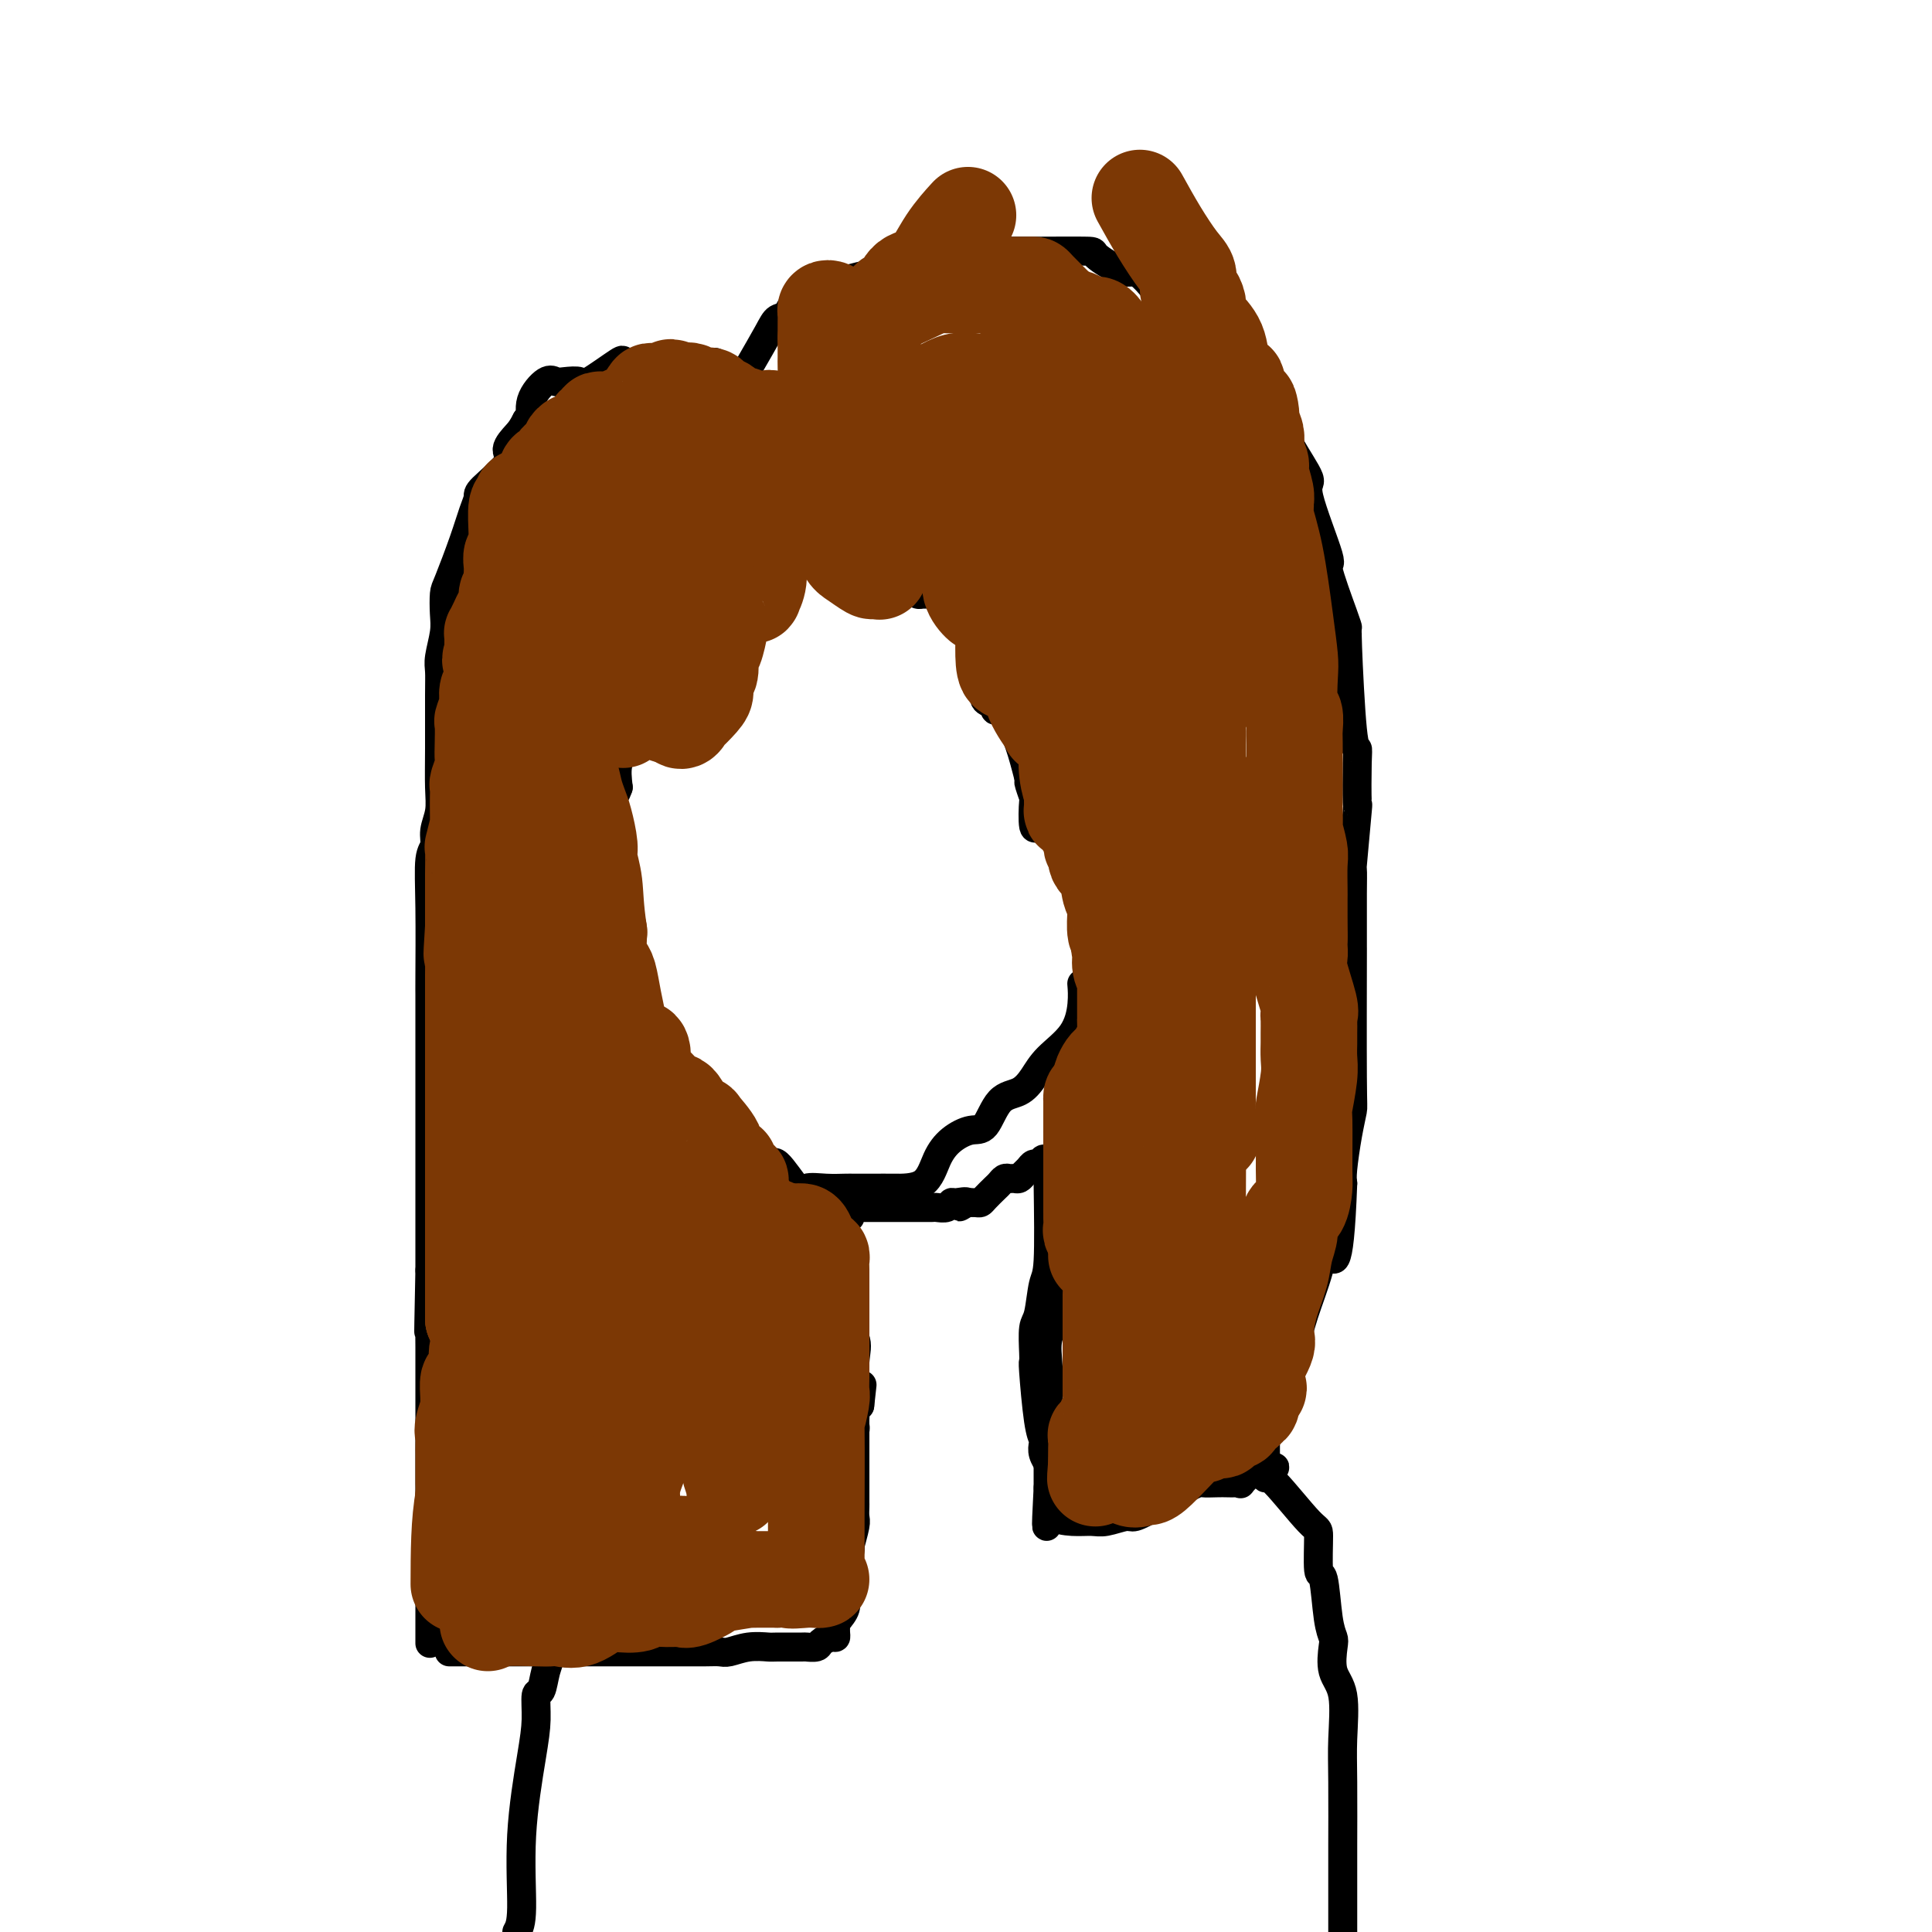 <svg viewBox='0 0 400 400' version='1.1' xmlns='http://www.w3.org/2000/svg' xmlns:xlink='http://www.w3.org/1999/xlink'><g fill='none' stroke='#000000' stroke-width='6' stroke-linecap='round' stroke-linejoin='round'><path d='M118,133c-0.009,3.428 -0.017,6.856 0,9c0.017,2.144 0.061,3.002 0,4c-0.061,0.998 -0.226,2.134 0,3c0.226,0.866 0.845,1.461 1,2c0.155,0.539 -0.152,1.020 0,2c0.152,0.980 0.763,2.457 1,4c0.237,1.543 0.101,3.153 0,6c-0.101,2.847 -0.168,6.932 0,11c0.168,4.068 0.572,8.118 1,10c0.428,1.882 0.881,1.595 1,2c0.119,0.405 -0.096,1.500 0,3c0.096,1.500 0.503,3.405 1,4c0.497,0.595 1.085,-0.118 1,0c-0.085,0.118 -0.843,1.068 0,3c0.843,1.932 3.288,4.848 4,6c0.712,1.152 -0.308,0.541 0,2c0.308,1.459 1.945,4.988 3,7c1.055,2.012 1.527,2.506 2,3'/><path d='M133,214c2.529,5.050 2.851,2.674 4,3c1.149,0.326 3.123,3.354 4,5c0.877,1.646 0.656,1.909 1,2c0.344,0.091 1.251,0.009 2,1c0.749,0.991 1.339,3.055 2,4c0.661,0.945 1.392,0.769 3,2c1.608,1.231 4.092,3.867 6,6c1.908,2.133 3.241,3.763 4,4c0.759,0.237 0.946,-0.917 2,0c1.054,0.917 2.976,3.906 4,5c1.024,1.094 1.148,0.293 2,0c0.852,-0.293 2.430,-0.079 4,0c1.570,0.079 3.131,0.021 4,0c0.869,-0.021 1.047,-0.007 2,0c0.953,0.007 2.680,0.007 4,0c1.320,-0.007 2.233,-0.020 4,0c1.767,0.020 4.388,0.073 6,-1c1.612,-1.073 2.216,-3.272 3,-5c0.784,-1.728 1.750,-2.986 3,-4c1.250,-1.014 2.786,-1.782 4,-2c1.214,-0.218 2.108,0.116 3,-1c0.892,-1.116 1.783,-3.682 3,-5c1.217,-1.318 2.761,-1.387 4,-2c1.239,-0.613 2.174,-1.769 3,-3c0.826,-1.231 1.542,-2.537 3,-4c1.458,-1.463 3.659,-3.083 5,-5c1.341,-1.917 1.823,-4.132 2,-6c0.177,-1.868 0.051,-3.391 0,-4c-0.051,-0.609 -0.025,-0.305 0,0'/><path d='M235,127c-0.226,0.543 -0.453,1.087 0,5c0.453,3.913 1.585,11.196 2,15c0.415,3.804 0.111,4.130 0,6c-0.111,1.870 -0.030,5.284 0,7c0.030,1.716 0.008,1.733 0,3c-0.008,1.267 -0.002,3.782 0,5c0.002,1.218 0.001,1.139 0,3c-0.001,1.861 -0.000,5.664 0,9c0.000,3.336 0.001,6.207 0,8c-0.001,1.793 -0.004,2.508 0,3c0.004,0.492 0.015,0.762 0,2c-0.015,1.238 -0.056,3.445 0,4c0.056,0.555 0.208,-0.543 0,0c-0.208,0.543 -0.778,2.726 -1,4c-0.222,1.274 -0.098,1.640 0,2c0.098,0.360 0.171,0.715 0,1c-0.171,0.285 -0.584,0.500 -1,1c-0.416,0.500 -0.833,1.286 -1,2c-0.167,0.714 -0.083,1.357 0,2'/><path d='M234,209c-0.927,1.856 -1.744,0.498 -2,2c-0.256,1.502 0.049,5.866 0,8c-0.049,2.134 -0.451,2.040 -1,2c-0.549,-0.040 -1.246,-0.025 -2,1c-0.754,1.025 -1.565,3.061 -2,4c-0.435,0.939 -0.494,0.783 -1,1c-0.506,0.217 -1.459,0.808 -2,1c-0.541,0.192 -0.669,-0.014 -1,1c-0.331,1.014 -0.863,3.249 -1,4c-0.137,0.751 0.123,0.018 0,0c-0.123,-0.018 -0.628,0.679 -1,1c-0.372,0.321 -0.610,0.267 -1,0c-0.390,-0.267 -0.930,-0.747 -1,0c-0.070,0.747 0.332,2.721 0,4c-0.332,1.279 -1.398,1.862 -2,2c-0.602,0.138 -0.739,-0.171 -1,0c-0.261,0.171 -0.647,0.820 -1,1c-0.353,0.180 -0.672,-0.110 -1,0c-0.328,0.110 -0.665,0.618 -1,1c-0.335,0.382 -0.667,0.637 -1,1c-0.333,0.363 -0.667,0.832 -1,1c-0.333,0.168 -0.666,0.033 -1,0c-0.334,-0.033 -0.671,0.036 -1,0c-0.329,-0.036 -0.652,-0.178 -1,0c-0.348,0.178 -0.722,0.675 -1,1c-0.278,0.325 -0.458,0.479 -1,1c-0.542,0.521 -1.444,1.408 -2,2c-0.556,0.592 -0.765,0.890 -1,1c-0.235,0.110 -0.496,0.031 -1,0c-0.504,-0.031 -1.252,-0.016 -2,0'/><path d='M200,249c-2.832,1.697 -0.412,0.441 0,0c0.412,-0.441 -1.185,-0.066 -2,0c-0.815,0.066 -0.848,-0.179 -1,0c-0.152,0.179 -0.423,0.780 -1,1c-0.577,0.220 -1.460,0.059 -2,0c-0.540,-0.059 -0.736,-0.016 -1,0c-0.264,0.016 -0.597,0.004 -1,0c-0.403,-0.004 -0.875,-0.001 -2,0c-1.125,0.001 -2.903,0.001 -4,0c-1.097,-0.001 -1.512,-0.001 -2,0c-0.488,0.001 -1.049,0.003 -2,0c-0.951,-0.003 -2.293,-0.011 -3,0c-0.707,0.011 -0.778,0.042 -1,0c-0.222,-0.042 -0.596,-0.155 -1,0c-0.404,0.155 -0.840,0.580 -1,1c-0.160,0.420 -0.046,0.834 0,1c0.046,0.166 0.023,0.083 0,0'/><path d='M148,75c-0.719,-0.000 -1.438,-0.000 -2,0c-0.562,0.000 -0.966,0.000 -2,0c-1.034,-0.000 -2.699,-0.000 -4,0c-1.301,0.000 -2.237,0.001 -3,0c-0.763,-0.001 -1.351,-0.004 -2,0c-0.649,0.004 -1.358,0.016 -2,0c-0.642,-0.016 -1.217,-0.061 -2,0c-0.783,0.061 -1.775,0.226 -2,0c-0.225,-0.226 0.315,-0.844 -1,0c-1.315,0.844 -4.486,3.151 -6,4c-1.514,0.849 -1.370,0.238 -2,0c-0.630,-0.238 -2.035,-0.105 -3,0c-0.965,0.105 -1.491,0.183 -2,0c-0.509,-0.183 -1.003,-0.626 -2,0c-0.997,0.626 -2.499,2.322 -3,4c-0.501,1.678 -0.000,3.336 0,4c0.000,0.664 -0.500,0.332 -1,0'/><path d='M109,87c-0.930,1.764 -1.254,2.173 -2,3c-0.746,0.827 -1.915,2.071 -2,3c-0.085,0.929 0.915,1.542 0,3c-0.915,1.458 -3.744,3.760 -5,5c-1.256,1.240 -0.939,1.419 -1,2c-0.061,0.581 -0.500,1.565 -1,3c-0.500,1.435 -1.061,3.319 -2,6c-0.939,2.681 -2.255,6.157 -3,8c-0.745,1.843 -0.917,2.054 -1,3c-0.083,0.946 -0.075,2.627 0,4c0.075,1.373 0.216,2.437 0,4c-0.216,1.563 -0.790,3.624 -1,5c-0.210,1.376 -0.055,2.065 0,3c0.055,0.935 0.011,2.116 0,5c-0.011,2.884 0.012,7.473 0,11c-0.012,3.527 -0.060,5.994 0,8c0.060,2.006 0.226,3.553 0,5c-0.226,1.447 -0.845,2.794 -1,4c-0.155,1.206 0.155,2.270 0,3c-0.155,0.730 -0.773,1.124 -1,3c-0.227,1.876 -0.061,5.233 0,10c0.061,4.767 0.016,10.945 0,14c-0.016,3.055 -0.004,2.988 0,4c0.004,1.012 0.001,3.102 0,4c-0.001,0.898 -0.000,0.605 0,3c0.000,2.395 0.000,7.480 0,11c-0.000,3.520 -0.000,5.476 0,7c0.000,1.524 0.000,2.615 0,6c-0.000,3.385 -0.000,9.065 0,13c0.000,3.935 0.000,6.124 0,8c-0.000,1.876 -0.000,3.438 0,5'/><path d='M89,263c-0.464,22.576 -0.124,9.016 0,5c0.124,-4.016 0.033,1.513 0,5c-0.033,3.487 -0.009,4.931 0,6c0.009,1.069 0.002,1.761 0,4c-0.002,2.239 -0.001,6.023 0,8c0.001,1.977 0.000,2.147 0,5c-0.000,2.853 -0.000,8.388 0,11c0.000,2.612 0.000,2.300 0,5c-0.000,2.700 -0.000,8.411 0,11c0.000,2.589 0.000,2.054 0,2c-0.000,-0.054 -0.000,0.372 0,1c0.000,0.628 0.000,1.459 0,2c-0.000,0.541 -0.000,0.793 0,1c0.000,0.207 0.000,0.368 0,2c-0.000,1.632 -0.000,4.737 0,6c0.000,1.263 0.000,0.686 0,1c-0.000,0.314 -0.000,1.518 0,2c0.000,0.482 0.000,0.241 0,0'/><path d='M168,254c1.331,1.683 2.661,3.366 3,4c0.339,0.634 -0.315,0.218 0,1c0.315,0.782 1.598,2.763 2,4c0.402,1.237 -0.077,1.731 0,2c0.077,0.269 0.710,0.315 1,1c0.290,0.685 0.235,2.010 0,3c-0.235,0.990 -0.651,1.646 0,3c0.651,1.354 2.371,3.407 3,5c0.629,1.593 0.169,2.727 0,5c-0.169,2.273 -0.045,5.683 0,7c0.045,1.317 0.013,0.539 0,1c-0.013,0.461 -0.006,2.162 0,3c0.006,0.838 0.013,0.813 0,1c-0.013,0.187 -0.045,0.586 0,1c0.045,0.414 0.166,0.842 0,1c-0.166,0.158 -0.619,0.045 -1,0c-0.381,-0.045 -0.691,-0.023 -1,0'/><path d='M175,296c-0.242,3.391 0.154,2.367 0,2c-0.154,-0.367 -0.857,-0.079 -2,1c-1.143,1.079 -2.727,2.949 -4,4c-1.273,1.051 -2.237,1.283 -3,2c-0.763,0.717 -1.326,1.918 -2,2c-0.674,0.082 -1.460,-0.955 -3,0c-1.540,0.955 -3.835,3.902 -5,5c-1.165,1.098 -1.201,0.347 -2,0c-0.799,-0.347 -2.363,-0.289 -3,0c-0.637,0.289 -0.348,0.808 -1,1c-0.652,0.192 -2.244,0.055 -3,0c-0.756,-0.055 -0.674,-0.029 -1,0c-0.326,0.029 -1.060,0.061 -3,0c-1.940,-0.061 -5.088,-0.213 -7,0c-1.912,0.213 -2.589,0.793 -3,1c-0.411,0.207 -0.556,0.041 -1,0c-0.444,-0.041 -1.185,0.042 -2,0c-0.815,-0.042 -1.703,-0.208 -2,0c-0.297,0.208 -0.003,0.790 0,1c0.003,0.210 -0.286,0.047 -1,0c-0.714,-0.047 -1.855,0.022 -3,0c-1.145,-0.022 -2.294,-0.135 -3,0c-0.706,0.135 -0.968,0.517 -1,1c-0.032,0.483 0.167,1.068 0,2c-0.167,0.932 -0.699,2.213 -1,3c-0.301,0.787 -0.372,1.082 -1,3c-0.628,1.918 -1.814,5.459 -3,9'/><path d='M115,333c-1.106,4.645 -0.870,7.259 -1,9c-0.130,1.741 -0.625,2.610 -1,4c-0.375,1.390 -0.630,3.301 -1,4c-0.370,0.699 -0.855,0.186 -1,1c-0.145,0.814 0.050,2.956 0,5c-0.050,2.044 -0.343,3.991 -1,8c-0.657,4.009 -1.677,10.079 -2,16c-0.323,5.921 0.051,11.692 0,15c-0.051,3.308 -0.525,4.154 -1,5'/><path d='M217,245c0.091,6.363 0.182,12.727 0,16c-0.182,3.273 -0.637,3.456 -1,5c-0.363,1.544 -0.634,4.451 -1,6c-0.366,1.549 -0.827,1.741 -1,3c-0.173,1.259 -0.057,3.584 0,5c0.057,1.416 0.054,1.923 0,2c-0.054,0.077 -0.159,-0.275 0,2c0.159,2.275 0.582,7.177 1,10c0.418,2.823 0.829,3.566 1,4c0.171,0.434 0.100,0.559 0,1c-0.100,0.441 -0.229,1.197 0,2c0.229,0.803 0.818,1.653 1,2c0.182,0.347 -0.042,0.190 0,0c0.042,-0.190 0.352,-0.412 1,0c0.648,0.412 1.636,1.457 2,2c0.364,0.543 0.104,0.584 1,1c0.896,0.416 2.948,1.208 5,2'/><path d='M226,308c2.151,1.083 2.529,0.292 3,0c0.471,-0.292 1.036,-0.084 2,0c0.964,0.084 2.328,0.043 3,0c0.672,-0.043 0.651,-0.088 2,0c1.349,0.088 4.069,0.311 6,0c1.931,-0.311 3.074,-1.155 4,-2c0.926,-0.845 1.637,-1.690 3,-2c1.363,-0.310 3.380,-0.085 4,0c0.620,0.085 -0.156,0.032 0,0c0.156,-0.032 1.244,-0.041 2,0c0.756,0.041 1.179,0.131 2,0c0.821,-0.131 2.038,-0.483 3,0c0.962,0.483 1.668,1.802 2,2c0.332,0.198 0.288,-0.725 2,1c1.712,1.725 5.179,6.096 7,8c1.821,1.904 1.994,1.340 2,3c0.006,1.660 -0.156,5.544 0,7c0.156,1.456 0.628,0.483 1,2c0.372,1.517 0.643,5.524 1,8c0.357,2.476 0.800,3.420 1,4c0.200,0.580 0.159,0.796 0,2c-0.159,1.204 -0.435,3.396 0,5c0.435,1.604 1.581,2.620 2,5c0.419,2.380 0.112,6.124 0,9c-0.112,2.876 -0.030,4.884 0,9c0.030,4.116 0.008,10.339 0,13c-0.008,2.661 -0.002,1.760 0,5c0.002,3.240 0.001,10.620 0,18'/><path d='M155,76c1.519,-2.626 3.037,-5.252 4,-7c0.963,-1.748 1.370,-2.619 2,-3c0.630,-0.381 1.482,-0.274 2,-1c0.518,-0.726 0.702,-2.286 4,-4c3.298,-1.714 9.709,-3.584 12,-4c2.291,-0.416 0.462,0.621 3,0c2.538,-0.621 9.441,-2.899 13,-4c3.559,-1.101 3.772,-1.026 5,-1c1.228,0.026 3.470,0.004 6,0c2.530,-0.004 5.349,0.010 9,0c3.651,-0.010 8.133,-0.044 10,0c1.867,0.044 1.118,0.166 2,1c0.882,0.834 3.395,2.381 5,3c1.605,0.619 2.303,0.309 3,0'/><path d='M235,56c2.528,1.710 3.849,3.985 5,5c1.151,1.015 2.132,0.769 3,1c0.868,0.231 1.623,0.939 3,3c1.377,2.061 3.376,5.474 6,8c2.624,2.526 5.872,4.165 8,6c2.128,1.835 3.136,3.867 4,6c0.864,2.133 1.584,4.367 3,7c1.416,2.633 3.528,5.665 4,7c0.472,1.335 -0.696,0.975 0,4c0.696,3.025 3.258,9.436 4,12c0.742,2.564 -0.334,1.279 0,3c0.334,1.721 2.079,6.446 3,9c0.921,2.554 1.017,2.936 1,3c-0.017,0.064 -0.149,-0.190 0,4c0.149,4.190 0.577,12.824 1,17c0.423,4.176 0.842,3.892 1,4c0.158,0.108 0.056,0.606 0,3c-0.056,2.394 -0.068,6.684 0,8c0.068,1.316 0.214,-0.343 0,2c-0.214,2.343 -0.789,8.689 -1,11c-0.211,2.311 -0.056,0.586 0,1c0.056,0.414 0.015,2.966 0,5c-0.015,2.034 -0.003,3.551 0,6c0.003,2.449 -0.002,5.832 0,6c0.002,0.168 0.011,-2.877 0,2c-0.011,4.877 -0.042,17.677 0,24c0.042,6.323 0.155,6.169 0,7c-0.155,0.831 -0.580,2.647 -1,5c-0.420,2.353 -0.834,5.244 -1,7c-0.166,1.756 -0.083,2.378 0,3'/><path d='M278,245c-0.755,20.842 -2.144,15.447 -3,14c-0.856,-1.447 -1.179,1.054 -2,4c-0.821,2.946 -2.139,6.336 -3,9c-0.861,2.664 -1.264,4.600 -2,6c-0.736,1.400 -1.805,2.262 -2,3c-0.195,0.738 0.484,1.352 0,3c-0.484,1.648 -2.130,4.332 -3,6c-0.870,1.668 -0.965,2.321 -1,3c-0.035,0.679 -0.009,1.384 0,2c0.009,0.616 0.002,1.145 0,2c-0.002,0.855 -0.001,2.038 0,3c0.001,0.962 0.000,1.703 0,2c-0.000,0.297 -0.000,0.148 0,0'/><path d='M221,241c0.008,-0.074 0.016,-0.147 0,2c-0.016,2.147 -0.057,6.515 0,9c0.057,2.485 0.213,3.088 0,4c-0.213,0.912 -0.793,2.133 -1,3c-0.207,0.867 -0.039,1.378 0,2c0.039,0.622 -0.050,1.354 0,2c0.050,0.646 0.238,1.206 0,2c-0.238,0.794 -0.901,1.824 -1,3c-0.099,1.176 0.366,2.500 0,4c-0.366,1.500 -1.562,3.177 -2,5c-0.438,1.823 -0.117,3.791 0,6c0.117,2.209 0.031,4.657 0,6c-0.031,1.343 -0.008,1.580 0,2c0.008,0.420 0.002,1.021 0,2c-0.002,0.979 -0.001,2.335 0,3c0.001,0.665 0.000,0.641 0,2c-0.000,1.359 -0.000,4.103 0,6c0.000,1.897 0.000,2.949 0,4'/><path d='M217,308c-0.630,11.741 -0.203,7.592 0,6c0.203,-1.592 0.184,-0.627 1,0c0.816,0.627 2.468,0.915 4,1c1.532,0.085 2.943,-0.035 4,0c1.057,0.035 1.758,0.224 3,0c1.242,-0.224 3.023,-0.863 4,-1c0.977,-0.137 1.149,0.226 2,0c0.851,-0.226 2.381,-1.041 4,-2c1.619,-0.959 3.325,-2.061 5,-3c1.675,-0.939 3.317,-1.716 4,-2c0.683,-0.284 0.408,-0.077 1,0c0.592,0.077 2.052,0.023 3,0c0.948,-0.023 1.385,-0.014 2,0c0.615,0.014 1.408,0.032 2,0c0.592,-0.032 0.985,-0.113 1,0c0.015,0.113 -0.346,0.422 0,0c0.346,-0.422 1.401,-1.575 2,-2c0.599,-0.425 0.743,-0.121 1,0c0.257,0.121 0.629,0.061 1,0'/><path d='M261,305c5.197,-1.778 2.191,-1.222 1,-1c-1.191,0.222 -0.567,0.111 0,0c0.567,-0.111 1.076,-0.222 1,0c-0.076,0.222 -0.736,0.778 -1,1c-0.264,0.222 -0.132,0.111 0,0'/><path d='M93,342c0.739,0.000 1.477,0.000 4,0c2.523,-0.000 6.830,-0.000 10,0c3.170,0.000 5.201,0.000 8,0c2.799,-0.000 6.364,-0.000 9,0c2.636,0.000 4.343,0.001 7,0c2.657,-0.001 6.264,-0.004 9,0c2.736,0.004 4.600,0.015 6,0c1.400,-0.015 2.335,-0.057 3,0c0.665,0.057 1.058,0.211 2,0c0.942,-0.211 2.433,-0.789 4,-1c1.567,-0.211 3.212,-0.056 4,0c0.788,0.056 0.721,0.012 2,0c1.279,-0.012 3.904,0.007 5,0c1.096,-0.007 0.661,-0.040 1,0c0.339,0.040 1.450,0.152 2,0c0.550,-0.152 0.540,-0.568 1,-1c0.460,-0.432 1.391,-0.879 2,-1c0.609,-0.121 0.895,0.083 1,0c0.105,-0.083 0.030,-0.452 0,-1c-0.030,-0.548 -0.015,-1.274 0,-2'/><path d='M173,336c1.067,-1.314 1.735,-2.100 2,-3c0.265,-0.900 0.127,-1.915 0,-3c-0.127,-1.085 -0.244,-2.240 0,-4c0.244,-1.760 0.850,-4.125 1,-5c0.150,-0.875 -0.156,-0.262 0,-1c0.156,-0.738 0.774,-2.829 1,-4c0.226,-1.171 0.061,-1.423 0,-2c-0.061,-0.577 -0.016,-1.477 0,-2c0.016,-0.523 0.004,-0.667 0,-1c-0.004,-0.333 -0.001,-0.856 0,-2c0.001,-1.144 0.000,-2.911 0,-4c-0.000,-1.089 -0.000,-1.501 0,-2c0.000,-0.499 -0.000,-1.085 0,-2c0.000,-0.915 0.000,-2.160 0,-3c-0.000,-0.840 -0.001,-1.277 0,-2c0.001,-0.723 0.004,-1.734 0,-2c-0.004,-0.266 -0.015,0.211 0,0c0.015,-0.211 0.057,-1.111 0,-2c-0.057,-0.889 -0.211,-1.766 0,-2c0.211,-0.234 0.789,0.174 1,0c0.211,-0.174 0.057,-0.932 0,-1c-0.057,-0.068 -0.016,0.552 0,1c0.016,0.448 0.008,0.724 0,1'/><path d='M178,291c0.833,-7.500 0.417,-3.750 0,0'/><path d='M176,99c-1.173,-0.006 -2.347,-0.012 -3,0c-0.653,0.012 -0.787,0.042 -1,0c-0.213,-0.042 -0.505,-0.155 -1,0c-0.495,0.155 -1.193,0.580 -2,1c-0.807,0.420 -1.722,0.837 -2,1c-0.278,0.163 0.080,0.071 0,0c-0.080,-0.071 -0.599,-0.122 -1,0c-0.401,0.122 -0.685,0.419 -1,1c-0.315,0.581 -0.662,1.448 -1,2c-0.338,0.552 -0.668,0.789 -1,1c-0.332,0.211 -0.666,0.397 -1,1c-0.334,0.603 -0.667,1.624 -1,2c-0.333,0.376 -0.667,0.107 -1,1c-0.333,0.893 -0.667,2.946 -1,5'/><path d='M159,114c-1.564,2.364 -1.975,1.775 -2,2c-0.025,0.225 0.335,1.264 0,2c-0.335,0.736 -1.365,1.168 -2,2c-0.635,0.832 -0.874,2.063 -1,3c-0.126,0.937 -0.139,1.581 0,2c0.139,0.419 0.429,0.612 0,1c-0.429,0.388 -1.578,0.972 -2,2c-0.422,1.028 -0.116,2.501 0,3c0.116,0.499 0.041,0.025 0,0c-0.041,-0.025 -0.048,0.399 0,1c0.048,0.601 0.152,1.380 0,2c-0.152,0.620 -0.562,1.081 -1,1c-0.438,-0.081 -0.906,-0.704 -1,-1c-0.094,-0.296 0.186,-0.265 0,-1c-0.186,-0.735 -0.837,-2.235 -1,-3c-0.163,-0.765 0.163,-0.793 0,-1c-0.163,-0.207 -0.814,-0.592 -1,-1c-0.186,-0.408 0.091,-0.839 0,-1c-0.091,-0.161 -0.552,-0.051 -1,0c-0.448,0.051 -0.883,0.045 -1,0c-0.117,-0.045 0.084,-0.127 0,0c-0.084,0.127 -0.453,0.465 -1,1c-0.547,0.535 -1.274,1.268 -2,2'/><path d='M143,130c-0.948,0.603 -0.818,0.609 -1,1c-0.182,0.391 -0.676,1.167 -1,2c-0.324,0.833 -0.479,1.721 -1,3c-0.521,1.279 -1.408,2.947 -2,4c-0.592,1.053 -0.891,1.491 -1,2c-0.109,0.509 -0.029,1.090 0,2c0.029,0.910 0.009,2.150 0,3c-0.009,0.850 -0.005,1.312 0,1c0.005,-0.312 0.012,-1.397 0,-2c-0.012,-0.603 -0.045,-0.726 0,-1c0.045,-0.274 0.166,-0.701 0,-1c-0.166,-0.299 -0.619,-0.470 -1,-1c-0.381,-0.530 -0.691,-1.417 -1,-2c-0.309,-0.583 -0.618,-0.860 -1,-1c-0.382,-0.140 -0.837,-0.142 -1,0c-0.163,0.142 -0.033,0.427 0,1c0.033,0.573 -0.031,1.434 0,2c0.031,0.566 0.159,0.839 0,1c-0.159,0.161 -0.603,0.212 -1,1c-0.397,0.788 -0.746,2.314 -1,4c-0.254,1.686 -0.415,3.531 -1,5c-0.585,1.469 -1.596,2.563 -2,4c-0.404,1.437 -0.202,3.219 0,5'/><path d='M128,163c-1.019,3.021 -1.065,0.575 -1,1c0.065,0.425 0.242,3.721 0,5c-0.242,1.279 -0.902,0.541 -1,2c-0.098,1.459 0.366,5.116 0,7c-0.366,1.884 -1.562,1.994 -2,3c-0.438,1.006 -0.117,2.907 0,4c0.117,1.093 0.031,1.379 0,2c-0.031,0.621 -0.008,1.577 0,2c0.008,0.423 0.002,0.314 0,1c-0.002,0.686 -0.001,2.166 0,3c0.001,0.834 0.000,1.022 0,1c-0.000,-0.022 -0.000,-0.253 0,2c0.000,2.253 0.000,6.991 0,9c-0.000,2.009 -0.000,1.288 0,1c0.000,-0.288 0.000,-0.144 0,0'/><path d='M178,100c0.342,1.696 0.684,3.392 1,5c0.316,1.608 0.604,3.127 1,4c0.396,0.873 0.898,1.098 2,3c1.102,1.902 2.802,5.480 4,7c1.198,1.520 1.894,0.982 2,1c0.106,0.018 -0.379,0.593 0,1c0.379,0.407 1.621,0.645 2,1c0.379,0.355 -0.107,0.827 0,1c0.107,0.173 0.806,0.048 1,0c0.194,-0.048 -0.117,-0.020 0,0c0.117,0.020 0.661,0.033 1,0c0.339,-0.033 0.472,-0.112 1,0c0.528,0.112 1.450,0.415 2,0c0.550,-0.415 0.729,-1.547 1,-2c0.271,-0.453 0.636,-0.226 1,0'/><path d='M197,121c1.191,-0.303 0.669,-0.060 1,0c0.331,0.060 1.514,-0.065 2,0c0.486,0.065 0.274,0.318 1,1c0.726,0.682 2.391,1.793 3,3c0.609,1.207 0.163,2.509 0,3c-0.163,0.491 -0.043,0.172 0,1c0.043,0.828 0.009,2.803 0,5c-0.009,2.197 0.005,4.616 0,6c-0.005,1.384 -0.030,1.734 0,2c0.030,0.266 0.116,0.450 0,1c-0.116,0.550 -0.433,1.468 0,2c0.433,0.532 1.618,0.679 2,1c0.382,0.321 -0.038,0.817 0,1c0.038,0.183 0.532,0.053 1,0c0.468,-0.053 0.908,-0.028 1,0c0.092,0.028 -0.166,0.059 0,0c0.166,-0.059 0.754,-0.209 1,0c0.246,0.209 0.148,0.778 0,1c-0.148,0.222 -0.348,0.098 0,1c0.348,0.902 1.242,2.829 2,5c0.758,2.171 1.379,4.585 2,7'/><path d='M213,161c0.559,2.204 -0.043,0.715 0,1c0.043,0.285 0.732,2.343 1,3c0.268,0.657 0.117,-0.087 0,1c-0.117,1.087 -0.200,4.004 0,5c0.200,0.996 0.682,0.070 1,0c0.318,-0.070 0.470,0.717 1,1c0.530,0.283 1.436,0.062 2,0c0.564,-0.062 0.787,0.034 1,0c0.213,-0.034 0.417,-0.197 1,0c0.583,0.197 1.544,0.755 2,1c0.456,0.245 0.408,0.176 1,0c0.592,-0.176 1.823,-0.460 3,0c1.177,0.460 2.301,1.665 3,2c0.699,0.335 0.973,-0.200 1,0c0.027,0.200 -0.192,1.133 0,2c0.192,0.867 0.794,1.667 1,2c0.206,0.333 0.016,0.200 0,1c-0.016,0.800 0.143,2.534 0,3c-0.143,0.466 -0.588,-0.337 0,1c0.588,1.337 2.209,4.812 3,6c0.791,1.188 0.751,0.089 1,2c0.249,1.911 0.785,6.832 1,9c0.215,2.168 0.107,1.584 0,1'/><path d='M236,202c1.084,4.160 0.294,1.061 0,0c-0.294,-1.061 -0.093,-0.084 0,1c0.093,1.084 0.077,2.277 0,3c-0.077,0.723 -0.217,0.977 0,1c0.217,0.023 0.789,-0.186 1,0c0.211,0.186 0.060,0.767 0,1c-0.060,0.233 -0.030,0.116 0,0'/></g>
<g fill='none' stroke='#7C3805' stroke-width='20' stroke-linecap='round' stroke-linejoin='round'><path d='M164,91c-1.201,0.454 -2.402,0.907 -3,0c-0.598,-0.907 -0.594,-3.175 -1,-4c-0.406,-0.825 -1.221,-0.206 -2,0c-0.779,0.206 -1.522,-0.000 -2,0c-0.478,0.000 -0.690,0.207 -1,0c-0.310,-0.207 -0.717,-0.829 -1,-1c-0.283,-0.171 -0.443,0.108 -1,0c-0.557,-0.108 -1.512,-0.603 -2,-1c-0.488,-0.397 -0.508,-0.695 -1,-1c-0.492,-0.305 -1.454,-0.617 -2,-1c-0.546,-0.383 -0.675,-0.839 -1,-1c-0.325,-0.161 -0.847,-0.029 -1,0c-0.153,0.029 0.061,-0.045 0,0c-0.061,0.045 -0.398,0.208 -1,0c-0.602,-0.208 -1.470,-0.787 -2,-1c-0.530,-0.213 -0.723,-0.061 -1,0c-0.277,0.061 -0.639,0.030 -1,0'/><path d='M141,81c-3.748,-1.547 -1.618,-0.415 -1,0c0.618,0.415 -0.276,0.112 -1,0c-0.724,-0.112 -1.279,-0.034 -2,0c-0.721,0.034 -1.608,0.022 -2,0c-0.392,-0.022 -0.290,-0.055 -1,1c-0.710,1.055 -2.231,3.197 -3,4c-0.769,0.803 -0.787,0.268 -1,0c-0.213,-0.268 -0.621,-0.269 -1,0c-0.379,0.269 -0.728,0.809 -1,1c-0.272,0.191 -0.467,0.034 -1,0c-0.533,-0.034 -1.403,0.055 -2,0c-0.597,-0.055 -0.921,-0.253 -1,0c-0.079,0.253 0.086,0.957 0,1c-0.086,0.043 -0.422,-0.576 -1,0c-0.578,0.576 -1.398,2.348 -2,3c-0.602,0.652 -0.987,0.184 -1,0c-0.013,-0.184 0.347,-0.085 0,0c-0.347,0.085 -1.402,0.156 -2,1c-0.598,0.844 -0.739,2.463 -1,3c-0.261,0.537 -0.643,-0.006 -1,0c-0.357,0.006 -0.688,0.561 -1,1c-0.312,0.439 -0.606,0.761 -1,1c-0.394,0.239 -0.889,0.394 -1,1c-0.111,0.606 0.162,1.663 0,2c-0.162,0.337 -0.761,-0.047 -1,0c-0.239,0.047 -0.120,0.523 0,1'/><path d='M112,101c-2.011,2.546 -0.539,1.910 0,2c0.539,0.090 0.145,0.906 0,2c-0.145,1.094 -0.043,2.467 0,4c0.043,1.533 0.026,3.226 0,4c-0.026,0.774 -0.060,0.631 0,1c0.060,0.369 0.213,1.252 0,2c-0.213,0.748 -0.793,1.361 -1,2c-0.207,0.639 -0.040,1.302 0,2c0.040,0.698 -0.046,1.430 0,2c0.046,0.570 0.223,0.977 0,1c-0.223,0.023 -0.846,-0.338 -1,0c-0.154,0.338 0.161,1.375 0,2c-0.161,0.625 -0.800,0.837 -1,1c-0.200,0.163 0.037,0.278 0,1c-0.037,0.722 -0.350,2.052 -1,3c-0.650,0.948 -1.638,1.515 -2,2c-0.362,0.485 -0.097,0.889 0,1c0.097,0.111 0.026,-0.071 0,0c-0.026,0.071 -0.007,0.395 0,1c0.007,0.605 0.002,1.490 0,2c-0.002,0.510 -0.000,0.645 0,1c0.000,0.355 0.000,0.930 0,1c-0.000,0.070 -0.000,-0.366 0,-1c0.000,-0.634 0.000,-1.467 0,-2c-0.000,-0.533 -0.000,-0.767 0,-1'/><path d='M106,134c-0.774,1.324 -0.207,-0.864 0,-2c0.207,-1.136 0.056,-1.218 0,-2c-0.056,-0.782 -0.015,-2.265 0,-3c0.015,-0.735 0.004,-0.723 0,-1c-0.004,-0.277 -0.001,-0.844 0,-1c0.001,-0.156 0.000,0.099 0,0c-0.000,-0.099 -0.000,-0.550 0,-1c0.000,-0.450 -0.000,-0.897 0,-1c0.000,-0.103 0.000,0.139 0,0c-0.000,-0.139 -0.001,-0.657 0,-1c0.001,-0.343 0.004,-0.511 0,-1c-0.004,-0.489 -0.015,-1.301 0,-2c0.015,-0.699 0.057,-1.286 0,-2c-0.057,-0.714 -0.212,-1.554 0,-2c0.212,-0.446 0.793,-0.496 1,-1c0.207,-0.504 0.041,-1.461 0,-2c-0.041,-0.539 0.041,-0.658 0,-2c-0.041,-1.342 -0.207,-3.905 0,-5c0.207,-1.095 0.788,-0.722 1,-1c0.212,-0.278 0.057,-1.207 0,-1c-0.057,0.207 -0.015,1.550 0,2c0.015,0.450 0.004,0.006 0,0c-0.004,-0.006 -0.001,0.427 0,1c0.001,0.573 0.001,1.287 0,2'/><path d='M108,108c0.381,0.807 0.835,1.325 1,2c0.165,0.675 0.042,1.506 0,2c-0.042,0.494 -0.001,0.649 0,1c0.001,0.351 -0.037,0.897 0,1c0.037,0.103 0.150,-0.236 0,1c-0.150,1.236 -0.562,4.047 -1,5c-0.438,0.953 -0.902,0.049 -1,0c-0.098,-0.049 0.171,0.758 0,1c-0.171,0.242 -0.782,-0.080 -1,0c-0.218,0.080 -0.044,0.563 0,1c0.044,0.437 -0.044,0.827 0,1c0.044,0.173 0.219,0.129 0,0c-0.219,-0.129 -0.833,-0.342 -1,0c-0.167,0.342 0.113,1.240 0,2c-0.113,0.760 -0.619,1.383 -1,2c-0.381,0.617 -0.638,1.230 -1,2c-0.362,0.770 -0.829,1.698 -1,2c-0.171,0.302 -0.046,-0.022 0,0c0.046,0.022 0.012,0.391 0,1c-0.012,0.609 -0.004,1.460 0,2c0.004,0.540 0.002,0.770 0,1'/><path d='M102,135c-0.928,2.594 -0.248,1.578 0,1c0.248,-0.578 0.063,-0.717 0,0c-0.063,0.717 -0.003,2.291 0,3c0.003,0.709 -0.052,0.554 0,1c0.052,0.446 0.211,1.493 0,2c-0.211,0.507 -0.792,0.473 -1,1c-0.208,0.527 -0.042,1.616 0,2c0.042,0.384 -0.041,0.063 0,0c0.041,-0.063 0.207,0.133 0,1c-0.207,0.867 -0.786,2.405 -1,3c-0.214,0.595 -0.061,0.247 0,1c0.061,0.753 0.030,2.607 0,4c-0.030,1.393 -0.061,2.326 0,3c0.061,0.674 0.212,1.090 0,2c-0.212,0.910 -0.789,2.313 -1,3c-0.211,0.687 -0.057,0.658 0,1c0.057,0.342 0.016,1.054 0,2c-0.016,0.946 -0.008,2.125 0,3c0.008,0.875 0.016,1.445 0,2c-0.016,0.555 -0.057,1.094 0,1c0.057,-0.094 0.211,-0.822 0,0c-0.211,0.822 -0.789,3.196 -1,4c-0.211,0.804 -0.057,0.040 0,1c0.057,0.960 0.015,3.643 0,5c-0.015,1.357 -0.004,1.388 0,3c0.004,1.612 0.002,4.806 0,8'/><path d='M98,192c-0.619,9.408 -0.166,4.429 0,3c0.166,-1.429 0.044,0.694 0,2c-0.044,1.306 -0.012,1.795 0,2c0.012,0.205 0.003,0.125 0,3c-0.003,2.875 -0.001,8.705 0,13c0.001,4.295 0.000,7.054 0,8c-0.000,0.946 -0.000,0.077 0,1c0.000,0.923 0.000,3.638 0,6c-0.000,2.362 -0.000,4.371 0,6c0.000,1.629 0.000,2.877 0,4c-0.000,1.123 -0.000,2.119 0,3c0.000,0.881 0.000,1.647 0,3c-0.000,1.353 -0.000,3.294 0,4c0.000,0.706 0.000,0.178 0,1c-0.000,0.822 -0.000,2.993 0,4c0.000,1.007 0.000,0.851 0,1c-0.000,0.149 -0.000,0.602 0,2c0.000,1.398 0.000,3.739 0,5c-0.000,1.261 -0.000,1.441 0,2c0.000,0.559 0.000,1.499 0,2c-0.000,0.501 -0.000,0.565 0,1c0.000,0.435 0.000,1.240 0,2c-0.000,0.760 -0.000,1.474 0,2c0.000,0.526 0.000,0.865 0,1c-0.000,0.135 0.000,0.068 0,0'/><path d='M98,273c0.000,0.000 0.100,0.100 0.1,0.1'/><path d='M98,273c0.000,0.000 0.100,0.100 0.1,0.1'/><path d='M95,328c0.016,-6.483 0.032,-12.967 1,-18c0.968,-5.033 2.886,-8.616 4,-12c1.114,-3.384 1.422,-6.571 2,-9c0.578,-2.429 1.427,-4.101 2,-6c0.573,-1.899 0.872,-4.025 1,-5c0.128,-0.975 0.087,-0.798 0,-1c-0.087,-0.202 -0.219,-0.783 0,-1c0.219,-0.217 0.791,-0.068 1,0c0.209,0.068 0.056,0.057 0,0c-0.056,-0.057 -0.016,-0.159 0,0c0.016,0.159 0.008,0.580 0,1'/><path d='M101,336c0.556,-0.421 1.112,-0.842 3,-1c1.888,-0.158 5.107,-0.054 7,0c1.893,0.054 2.458,0.056 3,0c0.542,-0.056 1.059,-0.172 2,0c0.941,0.172 2.305,0.631 4,0c1.695,-0.631 3.720,-2.351 5,-3c1.280,-0.649 1.814,-0.227 3,0c1.186,0.227 3.025,0.259 4,0c0.975,-0.259 1.085,-0.808 2,-1c0.915,-0.192 2.635,-0.026 4,0c1.365,0.026 2.375,-0.088 3,0c0.625,0.088 0.866,0.377 2,0c1.134,-0.377 3.160,-1.422 4,-2c0.840,-0.578 0.495,-0.691 2,-1c1.505,-0.309 4.862,-0.815 6,-1c1.138,-0.185 0.058,-0.050 0,0c-0.058,0.050 0.908,0.013 2,0c1.092,-0.013 2.312,-0.004 3,0c0.688,0.004 0.844,0.002 1,0'/><path d='M161,327c9.796,-1.392 4.288,-0.373 3,0c-1.288,0.373 1.646,0.100 3,0c1.354,-0.100 1.130,-0.026 1,0c-0.130,0.026 -0.164,0.004 0,0c0.164,-0.004 0.527,0.010 1,0c0.473,-0.010 1.055,-0.042 1,0c-0.055,0.042 -0.747,0.160 -1,0c-0.253,-0.160 -0.068,-0.596 0,-1c0.068,-0.404 0.018,-0.775 0,-1c-0.018,-0.225 -0.005,-0.306 0,-1c0.005,-0.694 0.000,-2.003 0,-3c-0.000,-0.997 0.004,-1.682 0,-2c-0.004,-0.318 -0.015,-0.268 0,-5c0.015,-4.732 0.057,-14.244 0,-18c-0.057,-3.756 -0.211,-1.755 0,-2c0.211,-0.245 0.789,-2.734 1,-4c0.211,-1.266 0.057,-1.308 0,-2c-0.057,-0.692 -0.015,-2.033 0,-3c0.015,-0.967 0.004,-1.558 0,-2c-0.004,-0.442 -0.001,-0.734 0,-1c0.001,-0.266 0.000,-0.504 0,-1c-0.000,-0.496 -0.000,-1.248 0,-2'/><path d='M170,279c-0.000,-7.662 -0.000,-2.816 0,-3c0.000,-0.184 0.001,-5.398 0,-8c-0.001,-2.602 -0.003,-2.592 0,-3c0.003,-0.408 0.011,-1.232 0,-2c-0.011,-0.768 -0.042,-1.478 0,-2c0.042,-0.522 0.156,-0.855 0,-1c-0.156,-0.145 -0.581,-0.102 -1,0c-0.419,0.102 -0.833,0.262 -1,0c-0.167,-0.262 -0.086,-0.946 0,-1c0.086,-0.054 0.177,0.521 0,0c-0.177,-0.521 -0.621,-2.140 -1,-3c-0.379,-0.860 -0.692,-0.963 -1,-1c-0.308,-0.037 -0.611,-0.010 -1,0c-0.389,0.010 -0.865,0.002 -1,0c-0.135,-0.002 0.070,0.002 0,0c-0.070,-0.002 -0.417,-0.008 -1,0c-0.583,0.008 -1.403,0.032 -2,0c-0.597,-0.032 -0.973,-0.120 -1,0c-0.027,0.120 0.294,0.449 0,0c-0.294,-0.449 -1.202,-1.677 -2,-2c-0.798,-0.323 -1.484,0.259 -2,0c-0.516,-0.259 -0.862,-1.360 -1,-2c-0.138,-0.640 -0.069,-0.820 0,-1'/><path d='M155,250c-2.807,-2.801 -2.324,-4.304 -2,-5c0.324,-0.696 0.491,-0.587 0,-1c-0.491,-0.413 -1.639,-1.350 -2,-2c-0.361,-0.650 0.064,-1.015 0,-1c-0.064,0.015 -0.617,0.409 -1,0c-0.383,-0.409 -0.594,-1.622 -1,-2c-0.406,-0.378 -1.005,0.077 -1,0c0.005,-0.077 0.615,-0.688 0,-2c-0.615,-1.312 -2.455,-3.324 -3,-4c-0.545,-0.676 0.204,-0.014 0,0c-0.204,0.014 -1.362,-0.620 -2,-1c-0.638,-0.380 -0.756,-0.505 -1,-1c-0.244,-0.495 -0.615,-1.361 -1,-2c-0.385,-0.639 -0.785,-1.052 -1,-1c-0.215,0.052 -0.244,0.569 -1,0c-0.756,-0.569 -2.240,-2.223 -3,-3c-0.760,-0.777 -0.795,-0.677 -1,-1c-0.205,-0.323 -0.579,-1.071 -1,-1c-0.421,0.071 -0.890,0.959 -1,0c-0.110,-0.959 0.138,-3.767 0,-5c-0.138,-1.233 -0.663,-0.891 -1,-1c-0.337,-0.109 -0.486,-0.670 -1,-1c-0.514,-0.330 -1.395,-0.428 -2,-1c-0.605,-0.572 -0.935,-1.619 -1,-2c-0.065,-0.381 0.137,-0.096 0,-1c-0.137,-0.904 -0.611,-2.996 -1,-5c-0.389,-2.004 -0.692,-3.919 -1,-5c-0.308,-1.081 -0.621,-1.330 -1,-2c-0.379,-0.670 -0.822,-1.763 -1,-3c-0.178,-1.237 -0.089,-2.619 0,-4'/><path d='M124,193c-0.781,-5.085 -0.734,-7.799 -1,-10c-0.266,-2.201 -0.845,-3.891 -1,-5c-0.155,-1.109 0.114,-1.637 0,-3c-0.114,-1.363 -0.613,-3.563 -1,-5c-0.387,-1.437 -0.664,-2.113 -1,-3c-0.336,-0.887 -0.731,-1.985 -1,-3c-0.269,-1.015 -0.412,-1.949 -1,-4c-0.588,-2.051 -1.622,-5.221 -2,-7c-0.378,-1.779 -0.101,-2.169 0,-3c0.101,-0.831 0.027,-2.105 0,-3c-0.027,-0.895 -0.008,-1.412 0,-2c0.008,-0.588 0.006,-1.246 0,-2c-0.006,-0.754 -0.016,-1.603 0,-3c0.016,-1.397 0.058,-3.343 0,-4c-0.058,-0.657 -0.214,-0.025 0,-1c0.214,-0.975 0.800,-3.558 1,-4c0.200,-0.442 0.016,1.257 0,1c-0.016,-0.257 0.137,-2.468 0,-1c-0.137,1.468 -0.564,6.617 -1,9c-0.436,2.383 -0.880,2.000 -1,4c-0.120,2.000 0.083,6.385 0,9c-0.083,2.615 -0.452,3.462 -1,6c-0.548,2.538 -1.274,6.769 -2,11'/><path d='M112,170c-0.789,7.175 -0.263,5.611 0,7c0.263,1.389 0.262,5.731 0,9c-0.262,3.269 -0.786,5.465 -1,7c-0.214,1.535 -0.118,2.408 0,4c0.118,1.592 0.258,3.904 0,5c-0.258,1.096 -0.914,0.977 -1,4c-0.086,3.023 0.397,9.188 0,13c-0.397,3.812 -1.676,5.272 -2,6c-0.324,0.728 0.305,0.725 0,2c-0.305,1.275 -1.546,3.829 -2,5c-0.454,1.171 -0.122,0.960 0,1c0.122,0.040 0.035,0.332 0,1c-0.035,0.668 -0.019,1.714 0,2c0.019,0.286 0.039,-0.186 0,1c-0.039,1.186 -0.138,4.030 -1,9c-0.862,4.970 -2.487,12.066 -3,16c-0.513,3.934 0.087,4.705 0,6c-0.087,1.295 -0.860,3.114 -1,4c-0.140,0.886 0.352,0.841 0,2c-0.352,1.159 -1.548,3.523 -2,5c-0.452,1.477 -0.160,2.066 0,2c0.160,-0.066 0.186,-0.786 0,0c-0.186,0.786 -0.586,3.079 -1,4c-0.414,0.921 -0.843,0.471 -1,1c-0.157,0.529 -0.042,2.039 0,3c0.042,0.961 0.011,1.374 0,2c-0.011,0.626 -0.003,1.465 0,2c0.003,0.535 0.002,0.768 0,1'/><path d='M97,294c-1.950,11.568 -0.326,2.987 0,0c0.326,-2.987 -0.645,-0.381 -1,1c-0.355,1.381 -0.095,1.536 0,2c0.095,0.464 0.026,1.236 0,2c-0.026,0.764 -0.007,1.522 0,2c0.007,0.478 0.002,0.678 0,1c-0.002,0.322 -0.002,0.765 0,1c0.002,0.235 0.004,0.263 0,1c-0.004,0.737 -0.015,2.185 0,3c0.015,0.815 0.058,0.999 0,2c-0.058,1.001 -0.215,2.818 0,3c0.215,0.182 0.802,-1.273 1,0c0.198,1.273 0.007,5.273 0,7c-0.007,1.727 0.169,1.181 1,2c0.831,0.819 2.317,3.004 3,4c0.683,0.996 0.564,0.803 1,1c0.436,0.197 1.427,0.786 2,1c0.573,0.214 0.728,0.055 1,0c0.272,-0.055 0.660,-0.005 1,0c0.340,0.005 0.631,-0.036 1,0c0.369,0.036 0.817,0.148 1,0c0.183,-0.148 0.101,-0.555 0,-1c-0.101,-0.445 -0.219,-0.927 0,-1c0.219,-0.073 0.777,0.265 1,0c0.223,-0.265 0.112,-1.132 0,-2'/><path d='M109,323c0.757,-1.953 0.151,-4.835 0,-7c-0.151,-2.165 0.153,-3.613 0,-6c-0.153,-2.387 -0.762,-5.711 -1,-9c-0.238,-3.289 -0.106,-6.541 0,-8c0.106,-1.459 0.185,-1.126 0,-7c-0.185,-5.874 -0.635,-17.957 0,-24c0.635,-6.043 2.356,-6.047 3,-7c0.644,-0.953 0.210,-2.857 0,-4c-0.210,-1.143 -0.197,-1.527 0,-2c0.197,-0.473 0.577,-1.037 1,-3c0.423,-1.963 0.890,-5.327 1,-6c0.110,-0.673 -0.136,1.344 0,-1c0.136,-2.344 0.653,-9.049 1,-11c0.347,-1.951 0.523,0.850 1,0c0.477,-0.850 1.255,-5.352 2,-7c0.745,-1.648 1.456,-0.441 2,0c0.544,0.441 0.920,0.117 1,0c0.080,-0.117 -0.137,-0.029 0,0c0.137,0.029 0.629,-0.003 1,0c0.371,0.003 0.621,0.041 1,0c0.379,-0.041 0.886,-0.159 1,0c0.114,0.159 -0.163,0.596 0,1c0.163,0.404 0.768,0.775 1,1c0.232,0.225 0.091,0.303 0,1c-0.091,0.697 -0.133,2.014 0,2c0.133,-0.014 0.442,-1.357 0,2c-0.442,3.357 -1.634,11.415 -2,15c-0.366,3.585 0.094,2.696 0,3c-0.094,0.304 -0.741,1.801 -1,3c-0.259,1.199 -0.129,2.099 0,3'/><path d='M121,252c-0.561,4.825 -0.462,2.889 -1,3c-0.538,0.111 -1.713,2.270 -2,4c-0.287,1.730 0.316,3.029 0,5c-0.316,1.971 -1.549,4.612 -2,6c-0.451,1.388 -0.121,1.522 0,2c0.121,0.478 0.032,1.300 0,3c-0.032,1.700 -0.009,4.279 0,6c0.009,1.721 0.002,2.584 0,3c-0.002,0.416 -0.001,0.387 0,2c0.001,1.613 0.000,4.870 0,6c-0.000,1.130 0.000,0.132 0,2c-0.000,1.868 -0.001,6.600 0,9c0.001,2.400 0.003,2.468 0,3c-0.003,0.532 -0.012,1.530 0,2c0.012,0.470 0.046,0.414 0,2c-0.046,1.586 -0.171,4.814 0,6c0.171,1.186 0.638,0.329 1,0c0.362,-0.329 0.619,-0.130 1,0c0.381,0.130 0.886,0.189 1,0c0.114,-0.189 -0.162,-0.628 0,-1c0.162,-0.372 0.760,-0.678 1,-1c0.240,-0.322 0.120,-0.661 0,-1'/><path d='M120,313c0.438,-0.504 -0.469,-0.265 0,-1c0.469,-0.735 2.312,-2.446 3,-5c0.688,-2.554 0.222,-5.953 0,-9c-0.222,-3.047 -0.199,-5.743 0,-8c0.199,-2.257 0.575,-4.075 1,-6c0.425,-1.925 0.899,-3.958 1,-6c0.101,-2.042 -0.170,-4.091 0,-6c0.170,-1.909 0.781,-3.676 1,-4c0.219,-0.324 0.044,0.794 0,-1c-0.044,-1.794 0.041,-6.502 0,-8c-0.041,-1.498 -0.208,0.212 0,-1c0.208,-1.212 0.792,-5.348 1,-7c0.208,-1.652 0.042,-0.821 0,-1c-0.042,-0.179 0.040,-1.368 0,-2c-0.040,-0.632 -0.203,-0.706 0,-2c0.203,-1.294 0.771,-3.807 1,-5c0.229,-1.193 0.118,-1.067 0,-1c-0.118,0.067 -0.244,0.075 0,0c0.244,-0.075 0.857,-0.234 1,0c0.143,0.234 -0.186,0.859 0,1c0.186,0.141 0.886,-0.203 1,0c0.114,0.203 -0.359,0.952 0,3c0.359,2.048 1.550,5.394 2,6c0.450,0.606 0.160,-1.529 1,0c0.840,1.529 2.812,6.723 4,9c1.188,2.277 1.594,1.639 2,1'/><path d='M139,260c1.658,2.878 0.302,0.573 1,2c0.698,1.427 3.449,6.585 5,9c1.551,2.415 1.903,2.087 2,2c0.097,-0.087 -0.061,0.067 0,1c0.061,0.933 0.342,2.646 1,3c0.658,0.354 1.692,-0.650 2,0c0.308,0.650 -0.110,2.955 0,4c0.110,1.045 0.747,0.831 1,1c0.253,0.169 0.120,0.721 0,1c-0.120,0.279 -0.228,0.285 0,2c0.228,1.715 0.793,5.140 1,7c0.207,1.860 0.055,2.154 0,2c-0.055,-0.154 -0.015,-0.756 0,0c0.015,0.756 0.004,2.871 0,4c-0.004,1.129 -0.001,1.272 0,2c0.001,0.728 0.000,2.042 0,3c-0.000,0.958 -0.000,1.559 0,2c0.000,0.441 0.001,0.723 0,1c-0.001,0.277 -0.004,0.549 0,1c0.004,0.451 0.015,1.083 0,1c-0.015,-0.083 -0.057,-0.880 0,-1c0.057,-0.120 0.211,0.436 0,0c-0.211,-0.436 -0.789,-1.863 -1,-3c-0.211,-1.137 -0.057,-1.985 0,-3c0.057,-1.015 0.015,-2.196 0,-3c-0.015,-0.804 -0.004,-1.230 0,-3c0.004,-1.770 0.002,-4.885 0,-8'/><path d='M151,287c-0.155,-4.438 -0.042,-6.035 0,-7c0.042,-0.965 0.012,-1.300 0,-2c-0.012,-0.700 -0.005,-1.764 0,-2c0.005,-0.236 0.008,0.357 0,0c-0.008,-0.357 -0.028,-1.665 0,-2c0.028,-0.335 0.102,0.303 1,-2c0.898,-2.303 2.620,-7.549 4,-11c1.380,-3.451 2.419,-5.109 3,-6c0.581,-0.891 0.703,-1.014 1,-1c0.297,0.014 0.770,0.166 0,1c-0.770,0.834 -2.783,2.351 -4,4c-1.217,1.649 -1.638,3.430 -2,4c-0.362,0.570 -0.664,-0.072 -1,0c-0.336,0.072 -0.706,0.859 -1,2c-0.294,1.141 -0.510,2.637 -1,3c-0.490,0.363 -1.252,-0.406 -2,0c-0.748,0.406 -1.482,1.988 -2,3c-0.518,1.012 -0.820,1.452 -1,2c-0.180,0.548 -0.237,1.202 -1,2c-0.763,0.798 -2.231,1.741 -3,2c-0.769,0.259 -0.839,-0.165 -1,0c-0.161,0.165 -0.414,0.921 -1,1c-0.586,0.079 -1.504,-0.517 -2,0c-0.496,0.517 -0.570,2.148 -1,3c-0.430,0.852 -1.215,0.926 -2,1'/><path d='M135,282c-1.580,1.269 -0.528,0.940 0,1c0.528,0.060 0.534,0.507 0,2c-0.534,1.493 -1.608,4.030 -2,5c-0.392,0.970 -0.103,0.371 0,1c0.103,0.629 0.020,2.484 0,4c-0.020,1.516 0.023,2.693 0,3c-0.023,0.307 -0.111,-0.255 0,0c0.111,0.255 0.422,1.327 0,3c-0.422,1.673 -1.578,3.947 -2,6c-0.422,2.053 -0.111,3.885 0,5c0.111,1.115 0.022,1.514 0,3c-0.022,1.486 0.021,4.058 0,5c-0.021,0.942 -0.108,0.252 0,0c0.108,-0.252 0.410,-0.068 1,0c0.590,0.068 1.468,0.018 2,0c0.532,-0.018 0.717,-0.005 1,0c0.283,0.005 0.665,0.002 1,0c0.335,-0.002 0.623,-0.004 1,0c0.377,0.004 0.843,0.012 1,0c0.157,-0.012 0.006,-0.045 0,0c-0.006,0.045 0.134,0.170 1,0c0.866,-0.170 2.459,-0.633 3,0c0.541,0.633 0.030,2.363 0,3c-0.030,0.637 0.420,0.182 1,0c0.580,-0.182 1.290,-0.091 2,0'/><path d='M145,323c2.400,0.467 1.400,0.133 1,0c-0.400,-0.133 -0.200,-0.067 0,0'/><path d='M129,149c0.292,-1.809 0.583,-3.617 1,-5c0.417,-1.383 0.959,-2.339 2,-4c1.041,-1.661 2.580,-4.025 3,-5c0.420,-0.975 -0.280,-0.561 0,-1c0.280,-0.439 1.539,-1.733 2,-2c0.461,-0.267 0.124,0.491 0,1c-0.124,0.509 -0.034,0.768 0,1c0.034,0.232 0.013,0.436 0,1c-0.013,0.564 -0.018,1.488 0,2c0.018,0.512 0.057,0.613 0,1c-0.057,0.387 -0.212,1.060 0,2c0.212,0.940 0.792,2.147 1,3c0.208,0.853 0.045,1.353 0,2c-0.045,0.647 0.029,1.441 0,2c-0.029,0.559 -0.162,0.881 0,1c0.162,0.119 0.618,0.034 1,0c0.382,-0.034 0.691,-0.017 1,0'/><path d='M140,148c0.961,2.433 1.864,0.516 2,0c0.136,-0.516 -0.496,0.368 0,0c0.496,-0.368 2.118,-1.990 3,-3c0.882,-1.010 1.024,-1.409 1,-2c-0.024,-0.591 -0.213,-1.374 0,-2c0.213,-0.626 0.828,-1.095 1,-2c0.172,-0.905 -0.098,-2.246 0,-3c0.098,-0.754 0.565,-0.920 1,-2c0.435,-1.080 0.837,-3.074 1,-4c0.163,-0.926 0.085,-0.784 0,-1c-0.085,-0.216 -0.178,-0.791 0,-2c0.178,-1.209 0.625,-3.052 1,-4c0.375,-0.948 0.678,-1.000 1,-1c0.322,-0.000 0.665,0.052 1,0c0.335,-0.052 0.663,-0.208 1,0c0.337,0.208 0.683,0.781 1,1c0.317,0.219 0.606,0.085 1,0c0.394,-0.085 0.893,-0.122 1,0c0.107,0.122 -0.177,0.404 0,0c0.177,-0.404 0.817,-1.493 1,-3c0.183,-1.507 -0.091,-3.430 0,-5c0.091,-1.570 0.545,-2.785 1,-4'/><path d='M158,111c0.310,-3.608 0.085,-6.628 0,-8c-0.085,-1.372 -0.029,-1.096 0,-1c0.029,0.096 0.033,0.011 0,-1c-0.033,-1.011 -0.103,-2.946 0,-4c0.103,-1.054 0.378,-1.225 0,-1c-0.378,0.225 -1.411,0.845 -2,0c-0.589,-0.845 -0.735,-3.155 -1,-4c-0.265,-0.845 -0.651,-0.227 -1,0c-0.349,0.227 -0.662,0.061 -1,0c-0.338,-0.061 -0.702,-0.017 -2,0c-1.298,0.017 -3.530,0.006 -4,0c-0.470,-0.006 0.820,-0.007 -1,0c-1.820,0.007 -6.751,0.023 -9,0c-2.249,-0.023 -1.814,-0.084 -2,1c-0.186,1.084 -0.991,3.312 -2,5c-1.009,1.688 -2.220,2.837 -3,3c-0.780,0.163 -1.127,-0.661 -2,0c-0.873,0.661 -2.272,2.808 -3,6c-0.728,3.192 -0.783,7.429 -1,9c-0.217,1.571 -0.594,0.478 -1,0c-0.406,-0.478 -0.841,-0.339 -1,0c-0.159,0.339 -0.043,0.878 0,1c0.043,0.122 0.011,-0.174 0,1c-0.011,1.174 -0.003,3.816 0,5c0.003,1.184 0.001,0.910 0,1c-0.001,0.090 -0.000,0.545 0,1'/><path d='M122,125c-0.302,3.238 0.444,2.333 1,2c0.556,-0.333 0.922,-0.093 1,0c0.078,0.093 -0.133,0.040 0,0c0.133,-0.040 0.611,-0.065 1,0c0.389,0.065 0.689,0.221 1,0c0.311,-0.221 0.632,-0.817 1,-1c0.368,-0.183 0.781,0.048 1,0c0.219,-0.048 0.242,-0.375 1,-1c0.758,-0.625 2.250,-1.548 3,-2c0.750,-0.452 0.760,-0.432 1,-1c0.240,-0.568 0.712,-1.726 1,-2c0.288,-0.274 0.392,0.334 1,0c0.608,-0.334 1.721,-1.610 2,-2c0.279,-0.390 -0.275,0.106 0,0c0.275,-0.106 1.378,-0.813 2,-1c0.622,-0.187 0.762,0.145 1,0c0.238,-0.145 0.574,-0.768 1,-1c0.426,-0.232 0.941,-0.074 1,0c0.059,0.074 -0.338,0.064 0,0c0.338,-0.064 1.411,-0.183 2,0c0.589,0.183 0.693,0.669 1,1c0.307,0.331 0.817,0.506 1,0c0.183,-0.506 0.039,-1.693 1,-4c0.961,-2.307 3.025,-5.734 4,-7c0.975,-1.266 0.859,-0.370 1,0c0.141,0.370 0.538,0.215 1,0c0.462,-0.215 0.989,-0.490 2,-1c1.011,-0.510 2.505,-1.255 4,-2'/><path d='M159,103c1.354,-1.074 0.740,-2.260 1,-3c0.260,-0.740 1.393,-1.034 2,-1c0.607,0.034 0.688,0.398 1,0c0.312,-0.398 0.853,-1.556 1,-2c0.147,-0.444 -0.102,-0.172 0,0c0.102,0.172 0.553,0.244 1,0c0.447,-0.244 0.889,-0.806 1,0c0.111,0.806 -0.107,2.979 0,4c0.107,1.021 0.541,0.889 1,1c0.459,0.111 0.942,0.464 1,1c0.058,0.536 -0.309,1.256 0,2c0.309,0.744 1.295,1.513 2,2c0.705,0.487 1.130,0.691 2,2c0.870,1.309 2.184,3.723 3,5c0.816,1.277 1.133,1.417 2,2c0.867,0.583 2.285,1.610 3,2c0.715,0.390 0.728,0.145 1,0c0.272,-0.145 0.805,-0.189 1,0c0.195,0.189 0.052,0.611 0,0c-0.052,-0.611 -0.015,-2.255 0,-3c0.015,-0.745 0.007,-0.592 0,-2c-0.007,-1.408 -0.013,-4.377 0,-6c0.013,-1.623 0.045,-1.899 0,-2c-0.045,-0.101 -0.166,-0.027 0,0c0.166,0.027 0.619,0.008 1,0c0.381,-0.008 0.691,-0.004 1,0'/><path d='M184,105c1.056,-2.013 1.695,-0.544 2,0c0.305,0.544 0.276,0.163 1,0c0.724,-0.163 2.199,-0.107 3,0c0.801,0.107 0.926,0.265 1,0c0.074,-0.265 0.095,-0.952 1,0c0.905,0.952 2.694,3.545 3,4c0.306,0.455 -0.871,-1.226 0,0c0.871,1.226 3.791,5.359 5,8c1.209,2.641 0.709,3.790 1,5c0.291,1.210 1.375,2.481 2,3c0.625,0.519 0.792,0.286 1,0c0.208,-0.286 0.457,-0.625 1,0c0.543,0.625 1.379,2.213 2,2c0.621,-0.213 1.028,-2.229 1,0c-0.028,2.229 -0.490,8.702 0,11c0.490,2.298 1.933,0.420 3,0c1.067,-0.420 1.760,0.617 2,1c0.240,0.383 0.029,0.112 0,1c-0.029,0.888 0.125,2.934 1,5c0.875,2.066 2.473,4.150 3,5c0.527,0.850 -0.016,0.465 0,0c0.016,-0.465 0.593,-1.011 1,-1c0.407,0.011 0.645,0.580 1,1c0.355,0.420 0.826,0.690 1,1c0.174,0.310 0.050,0.660 0,1c-0.050,0.340 -0.025,0.670 0,1'/><path d='M220,153c1.326,2.229 1.140,1.301 1,2c-0.140,0.699 -0.234,3.025 0,5c0.234,1.975 0.798,3.599 1,4c0.202,0.401 0.043,-0.422 0,0c-0.043,0.422 0.030,2.090 0,3c-0.030,0.910 -0.162,1.063 0,1c0.162,-0.063 0.617,-0.341 1,0c0.383,0.341 0.695,1.302 1,2c0.305,0.698 0.603,1.132 1,1c0.397,-0.132 0.891,-0.831 1,0c0.109,0.831 -0.168,3.192 0,4c0.168,0.808 0.780,0.063 1,0c0.220,-0.063 0.048,0.556 0,1c-0.048,0.444 0.028,0.712 0,1c-0.028,0.288 -0.162,0.595 0,1c0.162,0.405 0.618,0.909 1,1c0.382,0.091 0.691,-0.231 1,1c0.309,1.231 0.619,4.014 1,5c0.381,0.986 0.833,0.173 1,0c0.167,-0.173 0.048,0.293 0,1c-0.048,0.707 -0.027,1.656 0,2c0.027,0.344 0.059,0.082 0,1c-0.059,0.918 -0.208,3.016 0,4c0.208,0.984 0.774,0.852 1,1c0.226,0.148 0.113,0.574 0,1'/><path d='M232,195c1.852,6.990 0.482,3.466 0,2c-0.482,-1.466 -0.077,-0.873 0,0c0.077,0.873 -0.176,2.026 0,3c0.176,0.974 0.779,1.771 1,2c0.221,0.229 0.059,-0.108 0,0c-0.059,0.108 -0.016,0.663 0,1c0.016,0.337 0.004,0.457 0,1c-0.004,0.543 -0.001,1.508 0,2c0.001,0.492 0.000,0.510 0,1c-0.000,0.490 -0.000,1.453 0,2c0.000,0.547 0.001,0.678 0,1c-0.001,0.322 -0.003,0.834 0,1c0.003,0.166 0.011,-0.015 0,0c-0.011,0.015 -0.042,0.225 0,1c0.042,0.775 0.156,2.116 0,3c-0.156,0.884 -0.581,1.312 -1,2c-0.419,0.688 -0.833,1.636 -1,2c-0.167,0.364 -0.087,0.142 0,0c0.087,-0.142 0.181,-0.206 0,0c-0.181,0.206 -0.636,0.680 -1,1c-0.364,0.320 -0.636,0.486 -1,1c-0.364,0.514 -0.819,1.375 -1,2c-0.181,0.625 -0.087,1.014 0,1c0.087,-0.014 0.168,-0.433 0,0c-0.168,0.433 -0.584,1.716 -1,3'/><path d='M227,227c-1.155,1.807 -1.041,0.323 -1,0c0.041,-0.323 0.011,0.515 0,1c-0.011,0.485 -0.003,0.619 0,1c0.003,0.381 0.001,1.011 0,2c-0.001,0.989 -0.000,2.337 0,4c0.000,1.663 0.000,3.640 0,4c-0.000,0.360 -0.000,-0.896 0,1c0.000,1.896 0.000,6.945 0,9c-0.000,2.055 -0.001,1.115 0,1c0.001,-0.115 0.004,0.595 0,1c-0.004,0.405 -0.015,0.504 0,1c0.015,0.496 0.057,1.390 0,2c-0.057,0.610 -0.211,0.937 0,1c0.211,0.063 0.788,-0.137 1,0c0.212,0.137 0.061,0.611 0,1c-0.061,0.389 -0.030,0.695 0,1'/><path d='M227,257c0.000,4.823 0.000,1.880 0,1c-0.000,-0.880 -0.000,0.301 0,1c0.000,0.699 0.000,0.914 0,1c-0.000,0.086 0.000,0.043 0,0'/><path d='M227,256c0.000,0.000 0.100,0.100 0.1,0.1'/><path d='M227,256c0.000,0.000 0.100,0.100 0.1,0.1'/><path d='M230,268c-0.000,1.272 -0.000,2.544 0,4c0.000,1.456 0.000,3.095 0,4c-0.000,0.905 -0.000,1.076 0,2c0.000,0.924 0.000,2.600 0,4c-0.000,1.400 -0.000,2.522 0,3c0.000,0.478 0.001,0.312 0,1c-0.001,0.688 -0.004,2.231 0,3c0.004,0.769 0.015,0.766 0,1c-0.015,0.234 -0.055,0.707 0,1c0.055,0.293 0.207,0.407 0,1c-0.207,0.593 -0.772,1.665 -1,2c-0.228,0.335 -0.117,-0.069 0,0c0.117,0.069 0.242,0.609 0,1c-0.242,0.391 -0.849,0.632 -1,1c-0.151,0.368 0.156,0.864 0,1c-0.156,0.136 -0.774,-0.087 -1,0c-0.226,0.087 -0.061,0.485 0,1c0.061,0.515 0.017,1.147 0,2c-0.017,0.853 -0.009,1.926 0,3'/><path d='M227,303c-0.450,5.580 -0.074,2.031 0,1c0.074,-1.031 -0.154,0.456 0,1c0.154,0.544 0.689,0.145 1,0c0.311,-0.145 0.397,-0.035 1,0c0.603,0.035 1.723,-0.003 2,0c0.277,0.003 -0.290,0.047 0,0c0.290,-0.047 1.437,-0.187 2,0c0.563,0.187 0.544,0.699 1,1c0.456,0.301 1.389,0.391 2,0c0.611,-0.391 0.901,-1.261 1,-1c0.099,0.261 0.006,1.655 2,0c1.994,-1.655 6.073,-6.360 8,-8c1.927,-1.640 1.700,-0.216 2,0c0.300,0.216 1.127,-0.777 2,-1c0.873,-0.223 1.792,0.325 2,0c0.208,-0.325 -0.294,-1.522 0,-2c0.294,-0.478 1.384,-0.237 2,0c0.616,0.237 0.757,0.471 1,0c0.243,-0.471 0.587,-1.648 1,-2c0.413,-0.352 0.894,0.122 1,0c0.106,-0.122 -0.164,-0.841 0,-1c0.164,-0.159 0.761,0.240 1,0c0.239,-0.240 0.119,-1.120 0,-2'/><path d='M259,289c3.081,-2.649 0.783,-1.273 0,-1c-0.783,0.273 -0.050,-0.557 0,-1c0.050,-0.443 -0.582,-0.497 0,-2c0.582,-1.503 2.379,-4.453 3,-6c0.621,-1.547 0.065,-1.691 0,-3c-0.065,-1.309 0.359,-3.783 1,-6c0.641,-2.217 1.499,-4.178 2,-6c0.501,-1.822 0.646,-3.507 1,-5c0.354,-1.493 0.918,-2.794 1,-4c0.082,-1.206 -0.317,-2.317 0,-3c0.317,-0.683 1.352,-0.938 2,-2c0.648,-1.062 0.909,-2.931 1,-4c0.091,-1.069 0.010,-1.339 0,-4c-0.010,-2.661 0.050,-7.714 0,-10c-0.050,-2.286 -0.210,-1.804 0,-3c0.210,-1.196 0.788,-4.068 1,-6c0.212,-1.932 0.056,-2.924 0,-4c-0.056,-1.076 -0.013,-2.237 0,-3c0.013,-0.763 -0.004,-1.128 0,-2c0.004,-0.872 0.029,-2.250 0,-3c-0.029,-0.750 -0.113,-0.873 0,-1c0.113,-0.127 0.423,-0.258 0,-2c-0.423,-1.742 -1.577,-5.097 -2,-7c-0.423,-1.903 -0.113,-2.356 0,-3c0.113,-0.644 0.031,-1.481 0,-2c-0.031,-0.519 -0.009,-0.720 0,-1c0.009,-0.280 0.004,-0.640 0,-1'/><path d='M269,194c-0.155,-8.150 -0.042,-2.526 0,-1c0.042,1.526 0.012,-1.045 0,-3c-0.012,-1.955 -0.007,-3.295 0,-4c0.007,-0.705 0.016,-0.774 0,-2c-0.016,-1.226 -0.057,-3.607 0,-5c0.057,-1.393 0.211,-1.797 0,-3c-0.211,-1.203 -0.789,-3.204 -1,-4c-0.211,-0.796 -0.057,-0.386 0,-1c0.057,-0.614 0.016,-2.252 0,-4c-0.016,-1.748 -0.008,-3.605 0,-6c0.008,-2.395 0.016,-5.327 0,-7c-0.016,-1.673 -0.056,-2.087 0,-3c0.056,-0.913 0.209,-2.327 0,-3c-0.209,-0.673 -0.779,-0.607 -1,-2c-0.221,-1.393 -0.091,-4.247 0,-6c0.091,-1.753 0.144,-2.406 0,-4c-0.144,-1.594 -0.484,-4.129 -1,-8c-0.516,-3.871 -1.209,-9.080 -2,-13c-0.791,-3.920 -1.680,-6.552 -2,-8c-0.320,-1.448 -0.071,-1.710 0,-2c0.071,-0.290 -0.037,-0.606 0,-1c0.037,-0.394 0.220,-0.865 0,-2c-0.220,-1.135 -0.844,-2.933 -1,-4c-0.156,-1.067 0.155,-1.402 0,-2c-0.155,-0.598 -0.776,-1.459 -1,-2c-0.224,-0.541 -0.050,-0.764 0,-1c0.050,-0.236 -0.025,-0.487 0,-1c0.025,-0.513 0.150,-1.290 0,-2c-0.150,-0.710 -0.575,-1.355 -1,-2'/><path d='M259,88c-1.111,-7.690 0.111,-2.916 0,-2c-0.111,0.916 -1.554,-2.027 -2,-3c-0.446,-0.973 0.106,0.024 0,0c-0.106,-0.024 -0.869,-1.067 -1,-2c-0.131,-0.933 0.370,-1.754 0,-2c-0.370,-0.246 -1.612,0.082 -2,0c-0.388,-0.082 0.078,-0.574 0,-1c-0.078,-0.426 -0.700,-0.785 -1,-2c-0.300,-1.215 -0.279,-3.285 -1,-5c-0.721,-1.715 -2.183,-3.074 -3,-4c-0.817,-0.926 -0.988,-1.421 -1,-2c-0.012,-0.579 0.136,-1.244 0,-2c-0.136,-0.756 -0.556,-1.603 -1,-2c-0.444,-0.397 -0.912,-0.344 -1,-1c-0.088,-0.656 0.203,-2.021 0,-3c-0.203,-0.979 -0.901,-1.571 -2,-3c-1.099,-1.429 -2.600,-3.694 -4,-6c-1.400,-2.306 -2.700,-4.653 -4,-7'/><path d='M200,45c0.361,-0.394 0.721,-0.788 0,0c-0.721,0.788 -2.525,2.758 -4,5c-1.475,2.242 -2.623,4.757 -4,6c-1.377,1.243 -2.985,1.213 -4,2c-1.015,0.787 -1.439,2.392 -2,3c-0.561,0.608 -1.260,0.220 -2,1c-0.740,0.780 -1.522,2.730 -2,4c-0.478,1.270 -0.653,1.861 -1,2c-0.347,0.139 -0.868,-0.175 -1,0c-0.132,0.175 0.124,0.838 0,1c-0.124,0.162 -0.628,-0.178 -1,0c-0.372,0.178 -0.611,0.874 -1,1c-0.389,0.126 -0.927,-0.318 -1,0c-0.073,0.318 0.318,1.397 0,2c-0.318,0.603 -1.347,0.730 -2,1c-0.653,0.270 -0.931,0.683 -1,1c-0.069,0.317 0.073,0.538 0,1c-0.073,0.462 -0.359,1.164 -1,2c-0.641,0.836 -1.636,1.806 -2,2c-0.364,0.194 -0.098,-0.387 0,-1c0.098,-0.613 0.026,-1.257 0,-2c-0.026,-0.743 -0.007,-1.585 0,-2c0.007,-0.415 0.002,-0.404 0,-1c-0.002,-0.596 -0.001,-1.798 0,-3'/><path d='M171,70c-0.000,-1.510 -0.001,-0.787 0,-1c0.001,-0.213 0.003,-1.364 0,-2c-0.003,-0.636 -0.011,-0.756 0,-1c0.011,-0.244 0.040,-0.612 0,-1c-0.040,-0.388 -0.149,-0.797 0,-1c0.149,-0.203 0.558,-0.199 1,0c0.442,0.199 0.919,0.595 1,1c0.081,0.405 -0.232,0.819 0,1c0.232,0.181 1.010,0.129 2,0c0.990,-0.129 2.190,-0.336 2,0c-0.190,0.336 -1.772,1.214 1,0c2.772,-1.214 9.898,-4.522 13,-6c3.102,-1.478 2.181,-1.128 2,-1c-0.181,0.128 0.378,0.034 1,0c0.622,-0.034 1.306,-0.009 2,0c0.694,0.009 1.397,0.002 2,0c0.603,-0.002 1.107,-0.001 2,0c0.893,0.001 2.175,0.000 3,0c0.825,-0.000 1.194,0.000 2,0c0.806,-0.000 2.048,-0.000 3,0c0.952,0.000 1.615,0.001 2,0c0.385,-0.001 0.493,-0.003 1,0c0.507,0.003 1.414,0.011 2,0c0.586,-0.011 0.850,-0.041 1,0c0.150,0.041 0.186,0.155 1,1c0.814,0.845 2.407,2.423 4,4'/><path d='M219,64c1.152,1.269 1.532,1.941 2,2c0.468,0.059 1.025,-0.497 2,0c0.975,0.497 2.367,2.046 3,2c0.633,-0.046 0.506,-1.687 2,0c1.494,1.687 4.610,6.703 6,9c1.390,2.297 1.054,1.877 1,2c-0.054,0.123 0.174,0.789 1,1c0.826,0.211 2.250,-0.035 3,0c0.750,0.035 0.826,0.350 1,1c0.174,0.650 0.447,1.635 1,2c0.553,0.365 1.386,0.111 2,0c0.614,-0.111 1.011,-0.078 1,0c-0.011,0.078 -0.428,0.203 0,0c0.428,-0.203 1.703,-0.733 0,-2c-1.703,-1.267 -6.382,-3.270 -9,-4c-2.618,-0.730 -3.175,-0.187 -4,0c-0.825,0.187 -1.919,0.019 -4,0c-2.081,-0.019 -5.148,0.111 -8,0c-2.852,-0.111 -5.490,-0.463 -8,0c-2.510,0.463 -4.893,1.742 -7,2c-2.107,0.258 -3.937,-0.506 -6,0c-2.063,0.506 -4.358,2.283 -8,4c-3.642,1.717 -8.631,3.374 -11,4c-2.369,0.626 -2.120,0.219 -3,1c-0.880,0.781 -2.891,2.749 -4,4c-1.109,1.251 -1.317,1.786 -2,2c-0.683,0.214 -1.842,0.107 -3,0'/><path d='M167,94c-5.204,2.344 -2.713,0.705 -2,0c0.713,-0.705 -0.352,-0.476 -1,0c-0.648,0.476 -0.878,1.199 -1,2c-0.122,0.801 -0.137,1.680 0,2c0.137,0.320 0.426,0.080 1,0c0.574,-0.080 1.435,-0.001 2,0c0.565,0.001 0.835,-0.075 1,0c0.165,0.075 0.225,0.300 1,0c0.775,-0.300 2.266,-1.124 4,-2c1.734,-0.876 3.711,-1.802 5,-2c1.289,-0.198 1.890,0.332 4,0c2.110,-0.332 5.729,-1.528 8,-2c2.271,-0.472 3.195,-0.221 5,0c1.805,0.221 4.493,0.413 5,0c0.507,-0.413 -1.167,-1.431 1,0c2.167,1.431 8.173,5.311 11,8c2.827,2.689 2.474,4.189 3,5c0.526,0.811 1.931,0.934 3,2c1.069,1.066 1.803,3.075 3,5c1.197,1.925 2.857,3.767 4,5c1.143,1.233 1.768,1.858 2,2c0.232,0.142 0.071,-0.200 0,0c-0.071,0.200 -0.052,0.943 0,1c0.052,0.057 0.138,-0.572 0,-1c-0.138,-0.428 -0.499,-0.654 -1,-1c-0.501,-0.346 -1.143,-0.813 -2,-2c-0.857,-1.187 -1.928,-3.093 -3,-5'/><path d='M220,111c-1.556,-2.213 -2.446,-3.746 -3,-4c-0.554,-0.254 -0.772,0.769 -4,-2c-3.228,-2.769 -9.467,-9.332 -12,-12c-2.533,-2.668 -1.360,-1.441 -2,-1c-0.640,0.441 -3.093,0.098 -4,0c-0.907,-0.098 -0.267,0.050 0,0c0.267,-0.050 0.161,-0.298 0,0c-0.161,0.298 -0.378,1.142 0,2c0.378,0.858 1.352,1.729 2,2c0.648,0.271 0.970,-0.057 2,0c1.030,0.057 2.769,0.501 2,0c-0.769,-0.501 -4.046,-1.946 2,0c6.046,1.946 21.414,7.282 28,10c6.586,2.718 4.389,2.818 4,3c-0.389,0.182 1.031,0.445 2,1c0.969,0.555 1.487,1.400 2,4c0.513,2.600 1.020,6.954 2,9c0.980,2.046 2.431,1.784 3,3c0.569,1.216 0.255,3.909 0,8c-0.255,4.091 -0.449,9.580 0,15c0.449,5.420 1.543,10.770 2,13c0.457,2.230 0.277,1.340 0,1c-0.277,-0.340 -0.652,-0.130 -1,0c-0.348,0.130 -0.671,0.180 -1,0c-0.329,-0.180 -0.665,-0.590 -1,-1'/><path d='M243,162c-0.335,0.198 0.328,0.692 -1,-3c-1.328,-3.692 -4.647,-11.572 -7,-17c-2.353,-5.428 -3.742,-8.405 -5,-11c-1.258,-2.595 -2.387,-4.808 -4,-8c-1.613,-3.192 -3.710,-7.361 -7,-13c-3.290,-5.639 -7.772,-12.746 -10,-17c-2.228,-4.254 -2.201,-5.654 -3,-7c-0.799,-1.346 -2.422,-2.639 -3,-3c-0.578,-0.361 -0.109,0.208 0,2c0.109,1.792 -0.141,4.806 0,6c0.141,1.194 0.673,0.567 1,1c0.327,0.433 0.448,1.925 1,4c0.552,2.075 1.534,4.732 2,7c0.466,2.268 0.416,4.145 6,20c5.584,15.855 16.803,45.686 21,57c4.197,11.314 1.374,4.112 1,3c-0.374,-1.112 1.703,3.868 3,6c1.297,2.132 1.814,1.418 2,1c0.186,-0.418 0.039,-0.540 1,1c0.961,1.540 3.028,4.741 4,6c0.972,1.259 0.849,0.576 1,1c0.151,0.424 0.576,1.956 1,3c0.424,1.044 0.846,1.599 1,2c0.154,0.401 0.042,0.646 0,2c-0.042,1.354 -0.012,3.815 0,5c0.012,1.185 0.006,1.092 0,1'/><path d='M248,211c0.155,3.596 0.041,7.587 0,10c-0.041,2.413 -0.011,3.248 0,4c0.011,0.752 0.002,1.421 0,2c-0.002,0.579 0.001,1.066 0,2c-0.001,0.934 -0.007,2.313 0,2c0.007,-0.313 0.026,-2.320 0,4c-0.026,6.320 -0.097,20.966 0,26c0.097,5.034 0.362,0.457 0,2c-0.362,1.543 -1.351,9.206 -2,12c-0.649,2.794 -0.959,0.718 -1,0c-0.041,-0.718 0.185,-0.077 0,1c-0.185,1.077 -0.782,2.589 -1,5c-0.218,2.411 -0.059,5.722 0,7c0.059,1.278 0.017,0.524 0,1c-0.017,0.476 -0.008,2.182 0,3c0.008,0.818 0.016,0.750 0,1c-0.016,0.250 -0.056,0.820 0,1c0.056,0.180 0.207,-0.028 0,0c-0.207,0.028 -0.774,0.294 -1,0c-0.226,-0.294 -0.113,-1.147 0,-2'/><path d='M243,292c-0.999,4.641 -0.996,0.744 -1,-1c-0.004,-1.744 -0.015,-1.336 0,-6c0.015,-4.664 0.057,-14.400 0,-20c-0.057,-5.600 -0.211,-7.064 0,-10c0.211,-2.936 0.789,-7.344 1,-9c0.211,-1.656 0.057,-0.558 0,-1c-0.057,-0.442 -0.015,-2.422 0,-4c0.015,-1.578 0.004,-2.755 0,-4c-0.004,-1.245 -0.001,-2.559 0,-4c0.001,-1.441 0.000,-3.008 0,-4c-0.000,-0.992 0.000,-1.408 0,-2c-0.000,-0.592 -0.001,-1.359 0,-3c0.001,-1.641 0.003,-4.157 0,-4c-0.003,0.157 -0.012,2.988 0,-2c0.012,-4.988 0.046,-17.796 0,-24c-0.046,-6.204 -0.170,-5.806 0,-6c0.170,-0.194 0.634,-0.981 0,-6c-0.634,-5.019 -2.366,-14.270 -3,-20c-0.634,-5.730 -0.170,-7.939 0,-10c0.170,-2.061 0.046,-3.974 0,-6c-0.046,-2.026 -0.013,-4.163 0,-7c0.013,-2.837 0.005,-6.372 0,-9c-0.005,-2.628 -0.006,-4.349 0,-7c0.006,-2.651 0.021,-6.232 0,-9c-0.021,-2.768 -0.078,-4.721 0,-6c0.078,-1.279 0.290,-1.883 0,-3c-0.290,-1.117 -1.083,-2.748 -2,-4c-0.917,-1.252 -1.959,-2.126 -3,-3'/><path d='M235,98c-1.412,-1.715 -2.443,-2.503 -3,-3c-0.557,-0.497 -0.639,-0.704 -1,-1c-0.361,-0.296 -1.001,-0.681 -2,-1c-0.999,-0.319 -2.356,-0.570 -3,-1c-0.644,-0.430 -0.575,-1.037 -1,-1c-0.425,0.037 -1.342,0.717 -2,1c-0.658,0.283 -1.055,0.167 -1,0c0.055,-0.167 0.562,-0.387 0,0c-0.562,0.387 -2.192,1.379 -3,2c-0.808,0.621 -0.795,0.870 -1,1c-0.205,0.130 -0.628,0.140 -1,0c-0.372,-0.140 -0.693,-0.432 1,0c1.693,0.432 5.400,1.586 9,2c3.600,0.414 7.094,0.086 10,0c2.906,-0.086 5.224,0.070 7,0c1.776,-0.070 3.011,-0.366 4,0c0.989,0.366 1.731,1.395 2,2c0.269,0.605 0.065,0.785 0,1c-0.065,0.215 0.011,0.463 0,1c-0.011,0.537 -0.108,1.362 0,2c0.108,0.638 0.421,1.088 0,2c-0.421,0.912 -1.577,2.286 -2,4c-0.423,1.714 -0.114,3.769 0,5c0.114,1.231 0.033,1.637 0,3c-0.033,1.363 -0.016,3.681 0,6'/><path d='M248,123c0.000,4.929 0.000,4.251 0,4c-0.000,-0.251 -0.001,-0.076 0,1c0.001,1.076 0.003,3.052 0,5c-0.003,1.948 -0.011,3.866 0,6c0.011,2.134 0.041,4.482 0,8c-0.041,3.518 -0.155,8.204 0,11c0.155,2.796 0.577,3.702 1,4c0.423,0.298 0.845,-0.013 1,1c0.155,1.013 0.041,3.350 0,4c-0.041,0.650 -0.011,-0.388 0,2c0.011,2.388 0.003,8.201 0,11c-0.003,2.799 -0.001,2.584 0,4c0.001,1.416 0.000,4.463 0,7c-0.000,2.537 -0.000,4.563 0,5c0.000,0.437 0.000,-0.716 0,1c-0.000,1.716 -0.000,6.300 0,9c0.000,2.700 0.000,3.518 0,5c-0.000,1.482 -0.000,3.630 0,6c0.000,2.370 0.000,4.962 0,7c-0.000,2.038 -0.001,3.523 0,4c0.001,0.477 0.004,-0.055 0,0c-0.004,0.055 -0.015,0.698 0,1c0.015,0.302 0.057,0.263 0,1c-0.057,0.737 -0.211,2.249 0,3c0.211,0.751 0.788,0.741 1,1c0.212,0.259 0.061,0.788 0,1c-0.061,0.212 -0.030,0.106 0,0'/></g>
</svg>